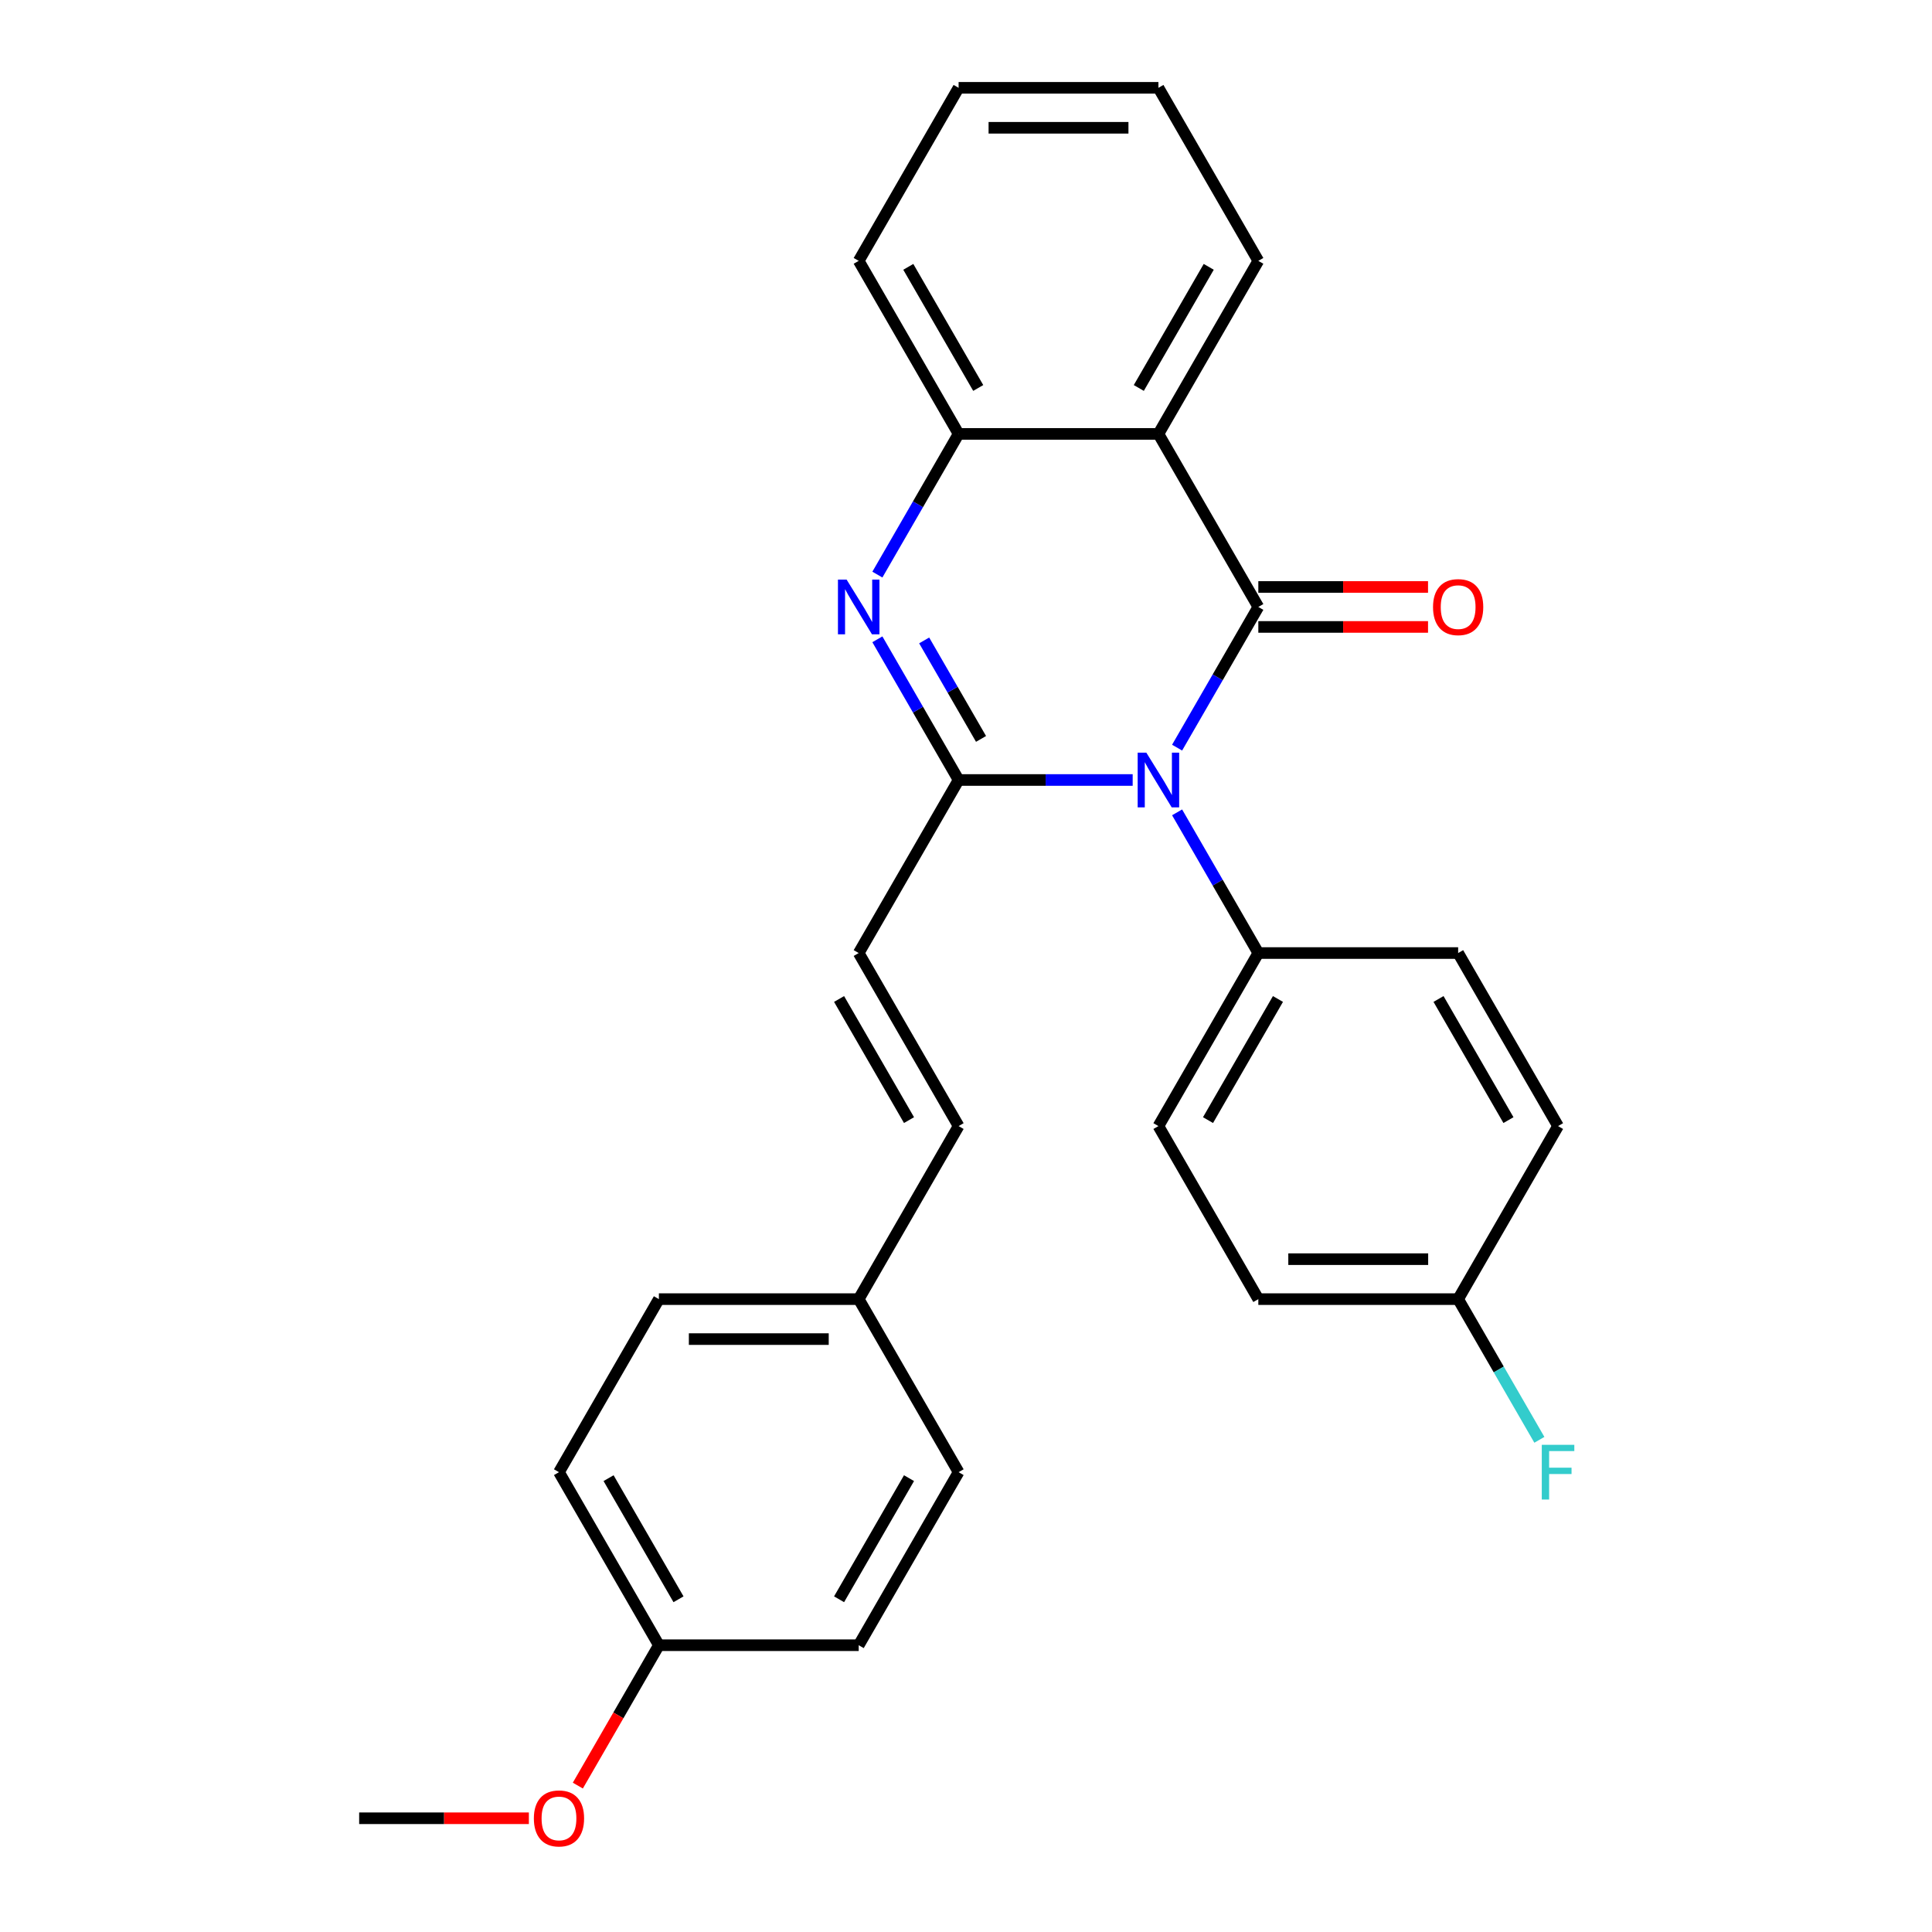 <?xml version='1.0' encoding='iso-8859-1'?>
<svg version='1.1' baseProfile='full'
              xmlns='http://www.w3.org/2000/svg'
                      xmlns:rdkit='http://www.rdkit.org/xml'
                      xmlns:xlink='http://www.w3.org/1999/xlink'
                  xml:space='preserve'
width='1000px' height='1000px' viewBox='0 0 1000 1000'>
<!-- END OF HEADER -->
<rect style='opacity:1.0;fill:#FFFFFF;stroke:none' width='1000' height='1000' x='0' y='0'> </rect>
<path class='bond-0' d='M 609.265,386.979 L 630.287,350.568' style='fill:none;fill-rule:evenodd;stroke:#0000FF;stroke-width:6px;stroke-linecap:butt;stroke-linejoin:miter;stroke-opacity:1' />
<path class='bond-0' d='M 630.287,350.568 L 651.309,314.157' style='fill:none;fill-rule:evenodd;stroke:#000000;stroke-width:6px;stroke-linecap:butt;stroke-linejoin:miter;stroke-opacity:1' />
<path class='bond-1' d='M 586.272,403.725 L 541.223,403.725' style='fill:none;fill-rule:evenodd;stroke:#0000FF;stroke-width:6px;stroke-linecap:butt;stroke-linejoin:miter;stroke-opacity:1' />
<path class='bond-1' d='M 541.223,403.725 L 496.174,403.725' style='fill:none;fill-rule:evenodd;stroke:#000000;stroke-width:6px;stroke-linecap:butt;stroke-linejoin:miter;stroke-opacity:1' />
<path class='bond-6' d='M 609.265,420.47 L 630.287,456.881' style='fill:none;fill-rule:evenodd;stroke:#0000FF;stroke-width:6px;stroke-linecap:butt;stroke-linejoin:miter;stroke-opacity:1' />
<path class='bond-6' d='M 630.287,456.881 L 651.309,493.292' style='fill:none;fill-rule:evenodd;stroke:#000000;stroke-width:6px;stroke-linecap:butt;stroke-linejoin:miter;stroke-opacity:1' />
<path class='bond-3' d='M 651.309,314.157 L 599.597,224.59' style='fill:none;fill-rule:evenodd;stroke:#000000;stroke-width:6px;stroke-linecap:butt;stroke-linejoin:miter;stroke-opacity:1' />
<path class='bond-7' d='M 651.309,324.5 L 695.228,324.5' style='fill:none;fill-rule:evenodd;stroke:#000000;stroke-width:6px;stroke-linecap:butt;stroke-linejoin:miter;stroke-opacity:1' />
<path class='bond-7' d='M 695.228,324.5 L 739.147,324.5' style='fill:none;fill-rule:evenodd;stroke:#FF0000;stroke-width:6px;stroke-linecap:butt;stroke-linejoin:miter;stroke-opacity:1' />
<path class='bond-7' d='M 651.309,303.815 L 695.228,303.815' style='fill:none;fill-rule:evenodd;stroke:#000000;stroke-width:6px;stroke-linecap:butt;stroke-linejoin:miter;stroke-opacity:1' />
<path class='bond-7' d='M 695.228,303.815 L 739.147,303.815' style='fill:none;fill-rule:evenodd;stroke:#FF0000;stroke-width:6px;stroke-linecap:butt;stroke-linejoin:miter;stroke-opacity:1' />
<path class='bond-2' d='M 496.174,403.725 L 475.152,367.314' style='fill:none;fill-rule:evenodd;stroke:#000000;stroke-width:6px;stroke-linecap:butt;stroke-linejoin:miter;stroke-opacity:1' />
<path class='bond-2' d='M 475.152,367.314 L 454.13,330.903' style='fill:none;fill-rule:evenodd;stroke:#0000FF;stroke-width:6px;stroke-linecap:butt;stroke-linejoin:miter;stroke-opacity:1' />
<path class='bond-2' d='M 507.78,382.459 L 493.065,356.971' style='fill:none;fill-rule:evenodd;stroke:#000000;stroke-width:6px;stroke-linecap:butt;stroke-linejoin:miter;stroke-opacity:1' />
<path class='bond-2' d='M 493.065,356.971 L 478.35,331.484' style='fill:none;fill-rule:evenodd;stroke:#0000FF;stroke-width:6px;stroke-linecap:butt;stroke-linejoin:miter;stroke-opacity:1' />
<path class='bond-5' d='M 496.174,403.725 L 444.462,493.292' style='fill:none;fill-rule:evenodd;stroke:#000000;stroke-width:6px;stroke-linecap:butt;stroke-linejoin:miter;stroke-opacity:1' />
<path class='bond-4' d='M 454.13,297.412 L 475.152,261.001' style='fill:none;fill-rule:evenodd;stroke:#0000FF;stroke-width:6px;stroke-linecap:butt;stroke-linejoin:miter;stroke-opacity:1' />
<path class='bond-4' d='M 475.152,261.001 L 496.174,224.59' style='fill:none;fill-rule:evenodd;stroke:#000000;stroke-width:6px;stroke-linecap:butt;stroke-linejoin:miter;stroke-opacity:1' />
<path class='bond-13' d='M 599.597,224.59 L 651.309,135.022' style='fill:none;fill-rule:evenodd;stroke:#000000;stroke-width:6px;stroke-linecap:butt;stroke-linejoin:miter;stroke-opacity:1' />
<path class='bond-13' d='M 589.441,200.812 L 625.639,138.115' style='fill:none;fill-rule:evenodd;stroke:#000000;stroke-width:6px;stroke-linecap:butt;stroke-linejoin:miter;stroke-opacity:1' />
<path class='bond-28' d='M 599.597,224.59 L 496.174,224.59' style='fill:none;fill-rule:evenodd;stroke:#000000;stroke-width:6px;stroke-linecap:butt;stroke-linejoin:miter;stroke-opacity:1' />
<path class='bond-22' d='M 496.174,224.59 L 444.462,135.022' style='fill:none;fill-rule:evenodd;stroke:#000000;stroke-width:6px;stroke-linecap:butt;stroke-linejoin:miter;stroke-opacity:1' />
<path class='bond-22' d='M 506.33,200.812 L 470.132,138.115' style='fill:none;fill-rule:evenodd;stroke:#000000;stroke-width:6px;stroke-linecap:butt;stroke-linejoin:miter;stroke-opacity:1' />
<path class='bond-8' d='M 444.462,493.292 L 496.174,582.86' style='fill:none;fill-rule:evenodd;stroke:#000000;stroke-width:6px;stroke-linecap:butt;stroke-linejoin:miter;stroke-opacity:1' />
<path class='bond-8' d='M 434.305,517.07 L 470.503,579.767' style='fill:none;fill-rule:evenodd;stroke:#000000;stroke-width:6px;stroke-linecap:butt;stroke-linejoin:miter;stroke-opacity:1' />
<path class='bond-9' d='M 651.309,493.292 L 599.597,582.86' style='fill:none;fill-rule:evenodd;stroke:#000000;stroke-width:6px;stroke-linecap:butt;stroke-linejoin:miter;stroke-opacity:1' />
<path class='bond-9' d='M 661.466,517.07 L 625.268,579.767' style='fill:none;fill-rule:evenodd;stroke:#000000;stroke-width:6px;stroke-linecap:butt;stroke-linejoin:miter;stroke-opacity:1' />
<path class='bond-10' d='M 651.309,493.292 L 754.733,493.292' style='fill:none;fill-rule:evenodd;stroke:#000000;stroke-width:6px;stroke-linecap:butt;stroke-linejoin:miter;stroke-opacity:1' />
<path class='bond-11' d='M 496.174,582.86 L 444.462,672.427' style='fill:none;fill-rule:evenodd;stroke:#000000;stroke-width:6px;stroke-linecap:butt;stroke-linejoin:miter;stroke-opacity:1' />
<path class='bond-16' d='M 599.597,582.86 L 651.309,672.427' style='fill:none;fill-rule:evenodd;stroke:#000000;stroke-width:6px;stroke-linecap:butt;stroke-linejoin:miter;stroke-opacity:1' />
<path class='bond-15' d='M 754.733,493.292 L 806.445,582.86' style='fill:none;fill-rule:evenodd;stroke:#000000;stroke-width:6px;stroke-linecap:butt;stroke-linejoin:miter;stroke-opacity:1' />
<path class='bond-15' d='M 744.576,517.07 L 780.774,579.767' style='fill:none;fill-rule:evenodd;stroke:#000000;stroke-width:6px;stroke-linecap:butt;stroke-linejoin:miter;stroke-opacity:1' />
<path class='bond-18' d='M 444.462,672.427 L 496.174,761.995' style='fill:none;fill-rule:evenodd;stroke:#000000;stroke-width:6px;stroke-linecap:butt;stroke-linejoin:miter;stroke-opacity:1' />
<path class='bond-19' d='M 444.462,672.427 L 341.038,672.427' style='fill:none;fill-rule:evenodd;stroke:#000000;stroke-width:6px;stroke-linecap:butt;stroke-linejoin:miter;stroke-opacity:1' />
<path class='bond-19' d='M 428.948,693.112 L 356.552,693.112' style='fill:none;fill-rule:evenodd;stroke:#000000;stroke-width:6px;stroke-linecap:butt;stroke-linejoin:miter;stroke-opacity:1' />
<path class='bond-12' d='M 754.733,672.427 L 806.445,582.86' style='fill:none;fill-rule:evenodd;stroke:#000000;stroke-width:6px;stroke-linecap:butt;stroke-linejoin:miter;stroke-opacity:1' />
<path class='bond-17' d='M 754.733,672.427 L 775.755,708.838' style='fill:none;fill-rule:evenodd;stroke:#000000;stroke-width:6px;stroke-linecap:butt;stroke-linejoin:miter;stroke-opacity:1' />
<path class='bond-17' d='M 775.755,708.838 L 796.777,745.249' style='fill:none;fill-rule:evenodd;stroke:#33CCCC;stroke-width:6px;stroke-linecap:butt;stroke-linejoin:miter;stroke-opacity:1' />
<path class='bond-27' d='M 754.733,672.427 L 651.309,672.427' style='fill:none;fill-rule:evenodd;stroke:#000000;stroke-width:6px;stroke-linecap:butt;stroke-linejoin:miter;stroke-opacity:1' />
<path class='bond-27' d='M 739.219,651.743 L 666.823,651.743' style='fill:none;fill-rule:evenodd;stroke:#000000;stroke-width:6px;stroke-linecap:butt;stroke-linejoin:miter;stroke-opacity:1' />
<path class='bond-25' d='M 651.309,135.022 L 599.597,45.455' style='fill:none;fill-rule:evenodd;stroke:#000000;stroke-width:6px;stroke-linecap:butt;stroke-linejoin:miter;stroke-opacity:1' />
<path class='bond-14' d='M 341.038,851.563 L 289.326,761.995' style='fill:none;fill-rule:evenodd;stroke:#000000;stroke-width:6px;stroke-linecap:butt;stroke-linejoin:miter;stroke-opacity:1' />
<path class='bond-14' d='M 351.195,827.785 L 314.996,765.088' style='fill:none;fill-rule:evenodd;stroke:#000000;stroke-width:6px;stroke-linecap:butt;stroke-linejoin:miter;stroke-opacity:1' />
<path class='bond-23' d='M 341.038,851.563 L 320.062,887.894' style='fill:none;fill-rule:evenodd;stroke:#000000;stroke-width:6px;stroke-linecap:butt;stroke-linejoin:miter;stroke-opacity:1' />
<path class='bond-23' d='M 320.062,887.894 L 299.087,924.225' style='fill:none;fill-rule:evenodd;stroke:#FF0000;stroke-width:6px;stroke-linecap:butt;stroke-linejoin:miter;stroke-opacity:1' />
<path class='bond-30' d='M 341.038,851.563 L 444.462,851.563' style='fill:none;fill-rule:evenodd;stroke:#000000;stroke-width:6px;stroke-linecap:butt;stroke-linejoin:miter;stroke-opacity:1' />
<path class='bond-21' d='M 496.174,761.995 L 444.462,851.563' style='fill:none;fill-rule:evenodd;stroke:#000000;stroke-width:6px;stroke-linecap:butt;stroke-linejoin:miter;stroke-opacity:1' />
<path class='bond-21' d='M 470.503,765.088 L 434.305,827.785' style='fill:none;fill-rule:evenodd;stroke:#000000;stroke-width:6px;stroke-linecap:butt;stroke-linejoin:miter;stroke-opacity:1' />
<path class='bond-20' d='M 341.038,672.427 L 289.326,761.995' style='fill:none;fill-rule:evenodd;stroke:#000000;stroke-width:6px;stroke-linecap:butt;stroke-linejoin:miter;stroke-opacity:1' />
<path class='bond-26' d='M 444.462,135.022 L 496.174,45.455' style='fill:none;fill-rule:evenodd;stroke:#000000;stroke-width:6px;stroke-linecap:butt;stroke-linejoin:miter;stroke-opacity:1' />
<path class='bond-24' d='M 273.741,941.13 L 229.821,941.13' style='fill:none;fill-rule:evenodd;stroke:#FF0000;stroke-width:6px;stroke-linecap:butt;stroke-linejoin:miter;stroke-opacity:1' />
<path class='bond-24' d='M 229.821,941.13 L 185.902,941.13' style='fill:none;fill-rule:evenodd;stroke:#000000;stroke-width:6px;stroke-linecap:butt;stroke-linejoin:miter;stroke-opacity:1' />
<path class='bond-29' d='M 599.597,45.455 L 496.174,45.455' style='fill:none;fill-rule:evenodd;stroke:#000000;stroke-width:6px;stroke-linecap:butt;stroke-linejoin:miter;stroke-opacity:1' />
<path class='bond-29' d='M 584.084,66.139 L 511.687,66.139' style='fill:none;fill-rule:evenodd;stroke:#000000;stroke-width:6px;stroke-linecap:butt;stroke-linejoin:miter;stroke-opacity:1' />
<path  class='atom-0' d='M 593.337 389.565
L 602.617 404.565
Q 603.537 406.045, 605.017 408.725
Q 606.497 411.405, 606.577 411.565
L 606.577 389.565
L 610.337 389.565
L 610.337 417.885
L 606.457 417.885
L 596.497 401.485
Q 595.337 399.565, 594.097 397.365
Q 592.897 395.165, 592.537 394.485
L 592.537 417.885
L 588.857 417.885
L 588.857 389.565
L 593.337 389.565
' fill='#0000FF'/>
<path  class='atom-3' d='M 438.202 299.997
L 447.482 314.997
Q 448.402 316.477, 449.882 319.157
Q 451.362 321.837, 451.442 321.997
L 451.442 299.997
L 455.202 299.997
L 455.202 328.317
L 451.322 328.317
L 441.362 311.917
Q 440.202 309.997, 438.962 307.797
Q 437.762 305.597, 437.402 304.917
L 437.402 328.317
L 433.722 328.317
L 433.722 299.997
L 438.202 299.997
' fill='#0000FF'/>
<path  class='atom-8' d='M 741.733 314.237
Q 741.733 307.437, 745.093 303.637
Q 748.453 299.837, 754.733 299.837
Q 761.013 299.837, 764.373 303.637
Q 767.733 307.437, 767.733 314.237
Q 767.733 321.117, 764.333 325.037
Q 760.933 328.917, 754.733 328.917
Q 748.493 328.917, 745.093 325.037
Q 741.733 321.157, 741.733 314.237
M 754.733 325.717
Q 759.053 325.717, 761.373 322.837
Q 763.733 319.917, 763.733 314.237
Q 763.733 308.677, 761.373 305.877
Q 759.053 303.037, 754.733 303.037
Q 750.413 303.037, 748.053 305.837
Q 745.733 308.637, 745.733 314.237
Q 745.733 319.957, 748.053 322.837
Q 750.413 325.717, 754.733 325.717
' fill='#FF0000'/>
<path  class='atom-18' d='M 798.025 747.835
L 814.865 747.835
L 814.865 751.075
L 801.825 751.075
L 801.825 759.675
L 813.425 759.675
L 813.425 762.955
L 801.825 762.955
L 801.825 776.155
L 798.025 776.155
L 798.025 747.835
' fill='#33CCCC'/>
<path  class='atom-24' d='M 276.326 941.21
Q 276.326 934.41, 279.686 930.61
Q 283.046 926.81, 289.326 926.81
Q 295.606 926.81, 298.966 930.61
Q 302.326 934.41, 302.326 941.21
Q 302.326 948.09, 298.926 952.01
Q 295.526 955.89, 289.326 955.89
Q 283.086 955.89, 279.686 952.01
Q 276.326 948.13, 276.326 941.21
M 289.326 952.69
Q 293.646 952.69, 295.966 949.81
Q 298.326 946.89, 298.326 941.21
Q 298.326 935.65, 295.966 932.85
Q 293.646 930.01, 289.326 930.01
Q 285.006 930.01, 282.646 932.81
Q 280.326 935.61, 280.326 941.21
Q 280.326 946.93, 282.646 949.81
Q 285.006 952.69, 289.326 952.69
' fill='#FF0000'/>
</svg>
